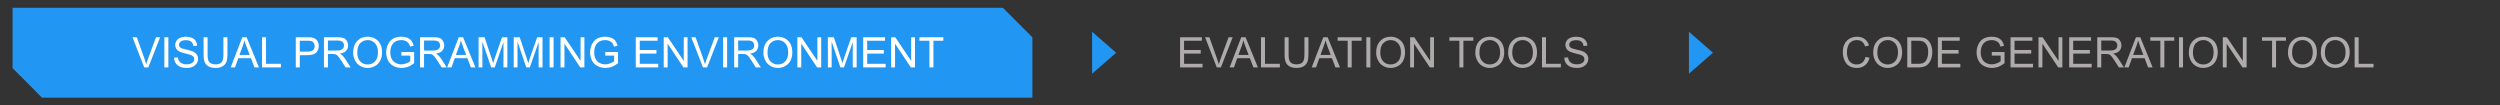 
<svg xmlns="http://www.w3.org/2000/svg" version="1.1" xmlns:xlink="http://www.w3.org/1999/xlink" preserveAspectRatio="none" x="0px" y="0px" width="1185px" height="50px" viewBox="0 0 1185 50">
<rect x="0" y="0" width="1185" height="50" fill="#333333" stroke="none"/>
<defs>
<g id="Layer2_0_FILL">
<path fill="#2196F3" stroke="none" d="
M 517.65 15.05
L 517.65 34.95 529.05 25 517.65 15.05
M 487.35 44.3
L 487.35 18.5 474.55 5.7 7.95 5.7 7.95 31.45 20.75 44.3 487.35 44.3
M 800.55 15.05
L 800.55 34.95 811.95 25 800.55 15.05 Z"/>
</g>

<g id="Layer0_0_FILL">
<path fill="#FFFFFF" stroke="none" d="
M 79.8 17.65
L 77.9 17.65 77.9 31.95 79.8 31.95 79.8 17.65
M 75.9 17.65
L 73.95 17.65 70.1 28.05
Q 69.65 29.2 69.3 30.4 69 29.3 68.55 28.05
L 64.85 17.65 62.8 17.65 68.35 31.95 70.3 31.95 75.9 17.65
M 90.9 17.9
Q 89.7 17.4 88.1 17.4 86.65 17.4 85.45 17.9 84.3 18.35 83.65 19.3 83.05 20.25 83.05 21.35 83.05 22.3 83.55 23.1 84.05 23.9 85.1 24.45 85.85 24.85 87.85 25.35 89.8 25.8 90.4 26.05 91.3 26.4 91.7 26.9 92.05 27.4 92.05 28.05 92.05 28.75 91.65 29.3 91.25 29.85 90.45 30.15 89.6 30.5 88.5 30.5 87.3 30.5 86.3 30.1 85.35 29.65 84.9 28.95 84.4 28.25 84.3 27.2
L 82.5 27.35
Q 82.55 28.8 83.3 29.95 84.05 31.05 85.35 31.65 86.65 32.2 88.6 32.2 90.15 32.2 91.35 31.65 92.6 31.05 93.25 30.05 93.9 29.05 93.9 27.9 93.9 26.75 93.3 25.9 92.7 25 91.45 24.4 90.6 24 88.3 23.5 86 23 85.45 22.5 84.85 22 84.85 21.2 84.85 20.3 85.65 19.7 86.45 19.05 88.15 19.05 89.8 19.05 90.65 19.75 91.5 20.45 91.65 21.8
L 93.45 21.65
Q 93.4 20.4 92.75 19.4 92.1 18.4 90.9 17.9
M 116.9 17.65
L 114.85 17.65 109.35 31.95 111.4 31.95 112.95 27.6 118.95 27.6 120.6 31.95 122.75 31.95 116.9 17.65
M 115.85 19.15
Q 116.2 20.3 116.85 22.1
L 118.35 26.05 113.5 26.05 115.05 21.85
Q 115.55 20.5 115.85 19.15
M 107.8 17.65
L 105.9 17.65 105.9 25.9
Q 105.9 28.6 105 29.55 104.1 30.5 102 30.5 100.8 30.5 99.95 30 99.1 29.55 98.75 28.65 98.4 27.75 98.4 25.9
L 98.4 17.65 96.5 17.65 96.5 25.9
Q 96.5 28.2 97.05 29.5 97.6 30.8 98.9 31.5 100.15 32.2 102.2 32.2 104.25 32.2 105.55 31.4 106.8 30.6 107.3 29.35 107.8 28.05 107.8 25.9
L 107.8 17.65
M 126.1 17.65
L 124.2 17.65 124.2 31.95 133.15 31.95 133.15 30.25 126.1 30.25 126.1 17.65
M 149.55 18.45
Q 148.85 17.95 147.75 17.75 147 17.65 145.6 17.65
L 140.2 17.65 140.2 31.95 142.1 31.95 142.1 26.15 145.75 26.15
Q 148.8 26.15 149.95 24.85 151.1 23.6 151.1 21.75 151.1 20.7 150.7 19.8 150.25 18.95 149.55 18.45
M 142.1 24.45
L 142.1 19.3 145.75 19.3
Q 147.05 19.3 147.5 19.45 148.25 19.65 148.7 20.3 149.15 20.95 149.15 21.85 149.15 23.05 148.4 23.75 147.6 24.45 145.8 24.45
L 142.1 24.45
M 177.85 18.35
Q 176.25 17.4 174.25 17.4 171.25 17.4 169.35 19.4 167.4 21.4 167.4 25 167.4 26.85 168.25 28.55 169.05 30.25 170.65 31.2 172.25 32.2 174.25 32.2 176.15 32.2 177.75 31.3 179.35 30.45 180.25 28.7 181.1 27 181.1 24.8 181.1 22.65 180.3 20.95 179.45 19.25 177.85 18.35
M 174.3 19
Q 175.7 19 176.85 19.75 177.95 20.45 178.55 21.75 179.15 23.05 179.15 24.8 179.15 27.55 177.8 29.05 176.4 30.55 174.25 30.55 172.15 30.55 170.75 29.1 169.35 27.6 169.35 25 169.35 21.75 170.85 20.4 172.25 19 174.3 19
M 164.4 19.4
Q 163.85 18.4 162.85 18 161.85 17.65 159.9 17.65
L 153.55 17.65 153.55 31.95 155.45 31.95 155.45 25.6 157.65 25.6
Q 158.4 25.6 158.7 25.65 159.15 25.75 159.6 26.05 160 26.3 160.55 27 161.1 27.7 161.9 28.95
L 163.8 31.95 166.2 31.95 163.7 28.05
Q 162.95 26.9 162.15 26.15 161.75 25.8 161 25.45 163.05 25.15 164.05 24.1 165 23.05 165 21.55 165 20.35 164.4 19.4
M 163.05 21.55
Q 163.05 22.25 162.7 22.85 162.3 23.4 161.55 23.7 160.85 23.95 159.55 23.95
L 155.45 23.95 155.45 19.2 160 19.2
Q 161.6 19.2 162.35 19.85 163.05 20.5 163.05 21.55
M 185.55 21.85
Q 185.9 21.1 186.45 20.45 187.05 19.8 188 19.4 188.95 19 190.25 19 191.35 19 192.2 19.4 193.1 19.75 193.6 20.4 194.05 21 194.4 22.1
L 196.1 21.65
Q 195.7 20.2 195 19.3 194.3 18.4 193.05 17.9 191.8 17.4 190.25 17.4 188.1 17.4 186.45 18.25 184.8 19.15 183.95 20.95 183.05 22.75 183.05 24.85 183.05 26.95 183.95 28.7 184.8 30.4 186.55 31.3 188.25 32.2 190.4 32.2 191.95 32.2 193.45 31.65 194.9 31.05 196.3 29.95
L 196.3 24.65 190.25 24.65 190.25 26.35 194.45 26.35 194.45 29
Q 193.85 29.55 192.65 30 191.5 30.5 190.25 30.5 188.85 30.5 187.6 29.85 186.35 29.25 185.7 27.95 185 26.65 185 24.75 185 23.2 185.55 21.85
M 219.5 17.65
L 217.45 17.65 211.95 31.95 214 31.95 215.55 27.6 221.55 27.6 223.2 31.95 225.35 31.95 219.5 17.65
M 217.65 21.85
Q 218.15 20.5 218.45 19.15 218.8 20.3 219.45 22.1
L 220.95 26.05 216.1 26.05 217.65 21.85
M 209.6 24.1
Q 210.55 23.05 210.55 21.55 210.55 20.35 209.95 19.4 209.4 18.4 208.4 18 207.4 17.65 205.45 17.65
L 199.1 17.65 199.1 31.95 201 31.95 201 25.6 203.2 25.6
Q 203.95 25.6 204.25 25.65 204.7 25.75 205.15 26.05 205.55 26.3 206.1 27 206.65 27.7 207.45 28.95
L 209.35 31.95 211.75 31.95 209.25 28.05
Q 208.5 26.9 207.7 26.15 207.3 25.8 206.55 25.45 208.6 25.15 209.6 24.1
M 207.1 23.7
Q 206.4 23.95 205.1 23.95
L 201 23.95 201 19.2 205.55 19.2
Q 207.15 19.2 207.9 19.85 208.6 20.5 208.6 21.55 208.6 22.25 208.25 22.85 207.85 23.4 207.1 23.7
M 229.7 17.65
L 226.85 17.65 226.85 31.95 228.65 31.95 228.65 19.75 232.8 31.95 234.5 31.95 238.65 19.95 238.65 31.95 240.5 31.95 240.5 17.65 237.95 17.65 234.5 27.6
Q 234 29.1 233.75 29.9 233.55 29.2 233.05 27.75
L 229.7 17.65
M 262.4 17.65
L 260.5 17.65 260.5 31.95 262.4 31.95 262.4 17.65
M 257.15 17.65
L 254.6 17.65 251.15 27.6
Q 250.65 29.1 250.4 29.9 250.2 29.2 249.7 27.75
L 246.35 17.65 243.5 17.65 243.5 31.95 245.3 31.95 245.3 19.75 249.45 31.95 251.15 31.95 255.3 19.95 255.3 31.95 257.15 31.95 257.15 17.65
M 277 17.65
L 275.2 17.65 275.2 28.85 267.65 17.65 265.7 17.65 265.7 31.95 267.55 31.95 267.55 20.7 275.05 31.95 277 31.95 277 17.65
M 284.65 19.4
Q 285.6 19 286.9 19 288 19 288.85 19.4 289.75 19.75 290.25 20.4 290.7 21 291.05 22.1
L 292.75 21.65
Q 292.35 20.2 291.65 19.3 290.95 18.4 289.7 17.9 288.45 17.4 286.9 17.4 284.75 17.4 283.1 18.25 281.45 19.15 280.6 20.95 279.7 22.75 279.7 24.85 279.7 26.95 280.6 28.7 281.45 30.4 283.2 31.3 284.9 32.2 287.05 32.2 288.6 32.2 290.1 31.65 291.55 31.05 292.95 29.95
L 292.95 24.65 286.9 24.65 286.9 26.35 291.1 26.35 291.1 29
Q 290.5 29.55 289.3 30 288.15 30.5 286.9 30.5 285.5 30.5 284.25 29.85 283 29.25 282.35 27.95 281.65 26.65 281.65 24.75 281.65 23.2 282.2 21.85 282.55 21.1 283.1 20.45 283.7 19.8 284.65 19.4
M 311.7 19.3
L 311.7 17.65 301.35 17.65 301.35 31.95 312 31.95 312 30.25 303.25 30.25 303.25 25.4 311.15 25.4 311.15 23.7 303.25 23.7 303.25 19.3 311.7 19.3
M 342.75 31.95
L 344.65 31.95 344.65 17.65 342.75 17.65 342.75 31.95
M 340.75 17.65
L 338.8 17.65 334.95 28.05
Q 334.5 29.2 334.15 30.4 333.85 29.3 333.4 28.05
L 329.7 17.65 327.65 17.65 333.2 31.95 335.15 31.95 340.75 17.65
M 325.9 17.65
L 324.1 17.65 324.1 28.85 316.55 17.65 314.6 17.65 314.6 31.95 316.45 31.95 316.45 20.7 323.95 31.95 325.9 31.95 325.9 17.65
M 354.35 17.65
L 348 17.65 348 31.95 349.9 31.95 349.9 25.6 352.1 25.6
Q 352.85 25.6 353.15 25.65 353.6 25.75 354.05 26.05 354.45 26.3 355 27 355.55 27.7 356.35 28.95
L 358.25 31.95 360.65 31.95 358.15 28.05
Q 357.4 26.9 356.6 26.15 356.2 25.8 355.45 25.45 357.5 25.15 358.5 24.1 359.45 23.05 359.45 21.55 359.45 20.35 358.85 19.4 358.3 18.4 357.3 18 356.3 17.65 354.35 17.65
M 354 23.95
L 349.9 23.95 349.9 19.2 354.45 19.2
Q 356.05 19.2 356.8 19.85 357.5 20.5 357.5 21.55 357.5 22.25 357.15 22.85 356.75 23.4 356 23.7 355.3 23.95 354 23.95
M 374.75 20.95
Q 373.9 19.25 372.3 18.35 370.7 17.4 368.7 17.4 365.7 17.4 363.8 19.4 361.85 21.4 361.85 25 361.85 26.85 362.7 28.55 363.5 30.25 365.1 31.2 366.7 32.2 368.7 32.2 370.6 32.2 372.2 31.3 373.8 30.45 374.7 28.7 375.55 27 375.55 24.8 375.55 22.65 374.75 20.95
M 365.3 20.4
Q 366.7 19 368.75 19 370.15 19 371.3 19.75 372.4 20.45 373 21.75 373.6 23.05 373.6 24.8 373.6 27.55 372.25 29.05 370.85 30.55 368.7 30.55 366.6 30.55 365.2 29.1 363.8 27.6 363.8 25 363.8 21.75 365.3 20.4
M 389.25 17.65
L 387.45 17.65 387.45 28.85 379.9 17.65 377.95 17.65 377.95 31.95 379.8 31.95 379.8 20.7 387.3 31.95 389.25 31.95 389.25 17.65
M 406.05 31.95
L 406.05 17.65 403.5 17.65 400.05 27.6
Q 399.55 29.1 399.3 29.9 399.1 29.2 398.6 27.75
L 395.25 17.65 392.4 17.65 392.4 31.95 394.2 31.95 394.2 19.75 398.35 31.95 400.05 31.95 404.2 19.95 404.2 31.95 406.05 31.95
M 418.95 23.7
L 411.05 23.7 411.05 19.3 419.5 19.3 419.5 17.65 409.15 17.65 409.15 31.95 419.8 31.95 419.8 30.25 411.05 30.25 411.05 25.4 418.95 25.4 418.95 23.7
M 433.7 17.65
L 431.9 17.65 431.9 28.85 424.35 17.65 422.4 17.65 422.4 31.95 424.25 31.95 424.25 20.7 431.75 31.95 433.7 31.95 433.7 17.65
M 447.15 19.3
L 447.15 17.65 435.8 17.65 435.8 19.3 440.55 19.3 440.55 31.95 442.45 31.95 442.45 19.3 447.15 19.3 Z"/>
</g>

<g id="Layer0_1_FILL">
<path fill="#AFABAB" stroke="none" d="
M 569.7 19.3
L 569.7 17.65 559.35 17.65 559.35 31.95 570 31.95 570 30.25 561.25 30.25 561.25 25.4 569.15 25.4 569.15 23.7 561.25 23.7 561.25 19.3 569.7 19.3
M 584.3 17.65
L 582.35 17.65 578.5 28.05
Q 578.05 29.2 577.7 30.4 577.4 29.3 576.95 28.05
L 573.25 17.65 571.2 17.65 576.75 31.95 578.7 31.95 584.3 17.65
M 590.4 17.65
L 588.35 17.65 582.85 31.95 584.9 31.95 586.45 27.6 592.45 27.6 594.1 31.95 596.25 31.95 590.4 17.65
M 588.55 21.85
Q 589.05 20.5 589.35 19.15 589.7 20.3 590.35 22.1
L 591.85 26.05 587 26.05 588.55 21.85
M 599.6 17.65
L 597.7 17.65 597.7 31.95 606.65 31.95 606.65 30.25 599.6 30.25 599.6 17.65
M 623.8 31.95
L 625.35 27.6 631.35 27.6 633 31.95 635.15 31.95 629.3 17.65 627.25 17.65 621.75 31.95 623.8 31.95
M 628.25 19.15
Q 628.6 20.3 629.25 22.1
L 630.75 26.05 625.9 26.05 627.45 21.85
Q 627.95 20.5 628.25 19.15
M 620.2 17.65
L 618.3 17.65 618.3 25.9
Q 618.3 28.6 617.4 29.55 616.5 30.5 614.4 30.5 613.2 30.5 612.35 30 611.5 29.55 611.15 28.65 610.8 27.75 610.8 25.9
L 610.8 17.65 608.9 17.65 608.9 25.9
Q 608.9 28.2 609.45 29.5 610 30.8 611.3 31.5 612.55 32.2 614.6 32.2 616.65 32.2 617.95 31.4 619.2 30.6 619.7 29.35 620.2 28.05 620.2 25.9
L 620.2 17.65
M 640.7 19.3
L 645.4 19.3 645.4 17.65 634.05 17.65 634.05 19.3 638.8 19.3 638.8 31.95 640.7 31.95 640.7 19.3
M 649.55 31.95
L 649.55 17.65 647.65 17.65 647.65 31.95 649.55 31.95
M 665.2 20.95
Q 664.35 19.25 662.75 18.35 661.15 17.4 659.15 17.4 656.15 17.4 654.25 19.4 652.3 21.4 652.3 25 652.3 26.85 653.15 28.55 653.95 30.25 655.55 31.2 657.15 32.2 659.15 32.2 661.05 32.2 662.65 31.3 664.25 30.45 665.15 28.7 666 27 666 24.8 666 22.65 665.2 20.95
M 659.2 19
Q 660.6 19 661.75 19.75 662.85 20.45 663.45 21.75 664.05 23.05 664.05 24.8 664.05 27.55 662.7 29.05 661.3 30.55 659.15 30.55 657.05 30.55 655.65 29.1 654.25 27.6 654.25 25 654.25 21.75 655.75 20.4 657.15 19 659.2 19
M 679.7 17.65
L 677.9 17.65 677.9 28.85 670.35 17.65 668.4 17.65 668.4 31.95 670.25 31.95 670.25 20.7 677.75 31.95 679.7 31.95 679.7 17.65
M 693.65 19.3
L 698.35 19.3 698.35 17.65 687 17.65 687 19.3 691.75 19.3 691.75 31.95 693.65 31.95 693.65 19.3
M 712.2 20.95
Q 711.35 19.25 709.75 18.35 708.15 17.4 706.15 17.4 703.15 17.4 701.25 19.4 699.3 21.4 699.3 25 699.3 26.85 700.15 28.55 700.95 30.25 702.55 31.2 704.15 32.2 706.15 32.2 708.05 32.2 709.65 31.3 711.25 30.45 712.15 28.7 713 27 713 24.8 713 22.65 712.2 20.95
M 708.75 19.75
Q 709.85 20.45 710.45 21.75 711.05 23.05 711.05 24.8 711.05 27.55 709.7 29.05 708.3 30.55 706.15 30.55 704.05 30.55 702.65 29.1 701.25 27.6 701.25 25 701.25 21.75 702.75 20.4 704.15 19 706.2 19 707.6 19 708.75 19.75
M 725.3 18.35
Q 723.7 17.4 721.7 17.4 718.7 17.4 716.8 19.4 714.85 21.4 714.85 25 714.85 26.85 715.7 28.55 716.5 30.25 718.1 31.2 719.7 32.2 721.7 32.2 723.6 32.2 725.2 31.3 726.8 30.45 727.7 28.7 728.55 27 728.55 24.8 728.55 22.65 727.75 20.95 726.9 19.25 725.3 18.35
M 718.3 20.4
Q 719.7 19 721.75 19 723.15 19 724.3 19.75 725.4 20.45 726 21.75 726.6 23.05 726.6 24.8 726.6 27.55 725.25 29.05 723.85 30.55 721.7 30.55 719.6 30.55 718.2 29.1 716.8 27.6 716.8 25 716.8 21.75 718.3 20.4
M 732.8 17.65
L 730.9 17.65 730.9 31.95 739.85 31.95 739.85 30.25 732.8 30.25 732.8 17.65
M 749.6 19.75
Q 750.45 20.45 750.6 21.8
L 752.4 21.65
Q 752.35 20.4 751.7 19.4 751.05 18.4 749.85 17.9 748.65 17.4 747.05 17.4 745.6 17.4 744.4 17.9 743.25 18.35 742.6 19.3 742 20.25 742 21.35 742 22.3 742.5 23.1 743 23.9 744.05 24.45 744.8 24.85 746.8 25.35 748.75 25.8 749.35 26.05 750.25 26.4 750.65 26.9 751 27.4 751 28.05 751 28.75 750.6 29.3 750.2 29.85 749.4 30.15 748.55 30.5 747.45 30.5 746.25 30.5 745.25 30.1 744.3 29.65 743.85 28.95 743.35 28.25 743.25 27.2
L 741.45 27.35
Q 741.5 28.8 742.25 29.95 743 31.05 744.3 31.65 745.6 32.2 747.55 32.2 749.1 32.2 750.3 31.65 751.55 31.05 752.2 30.05 752.85 29.05 752.85 27.9 752.85 26.75 752.25 25.9 751.65 25 750.4 24.4 749.55 24 747.25 23.5 744.95 23 744.4 22.5 743.8 22 743.8 21.2 743.8 20.3 744.6 19.7 745.4 19.05 747.1 19.05 748.75 19.05 749.6 19.75 Z"/>
</g>

<g id="Layer0_2_FILL">
<path fill="#AFABAB" stroke="none" d="
M 877.45 19.8
Q 878.55 19 880.2 19 881.65 19 882.6 19.7 883.55 20.45 884.05 22
L 885.9 21.55
Q 885.35 19.6 883.85 18.5 882.4 17.4 880.25 17.4 878.35 17.4 876.8 18.25 875.2 19.1 874.35 20.8 873.5 22.45 873.5 24.7 873.5 26.75 874.25 28.5 875 30.3 876.45 31.25 877.9 32.2 880.2 32.2 882.45 32.2 884 30.95 885.55 29.75 886.15 27.4
L 884.25 26.95
Q 883.85 28.75 882.75 29.65 881.65 30.55 880.05 30.55 878.75 30.55 877.65 29.9 876.5 29.25 876 27.85 875.45 26.5 875.45 24.65 875.45 23.25 875.9 21.95 876.35 20.6 877.45 19.8
M 898.35 18.35
Q 896.75 17.4 894.75 17.4 891.75 17.4 889.85 19.4 887.9 21.4 887.9 25 887.9 26.85 888.75 28.55 889.55 30.25 891.15 31.2 892.75 32.2 894.75 32.2 896.65 32.2 898.25 31.3 899.85 30.45 900.75 28.7 901.6 27 901.6 24.8 901.6 22.65 900.8 20.95 899.95 19.25 898.35 18.35
M 891.35 20.4
Q 892.75 19 894.8 19 896.2 19 897.35 19.75 898.45 20.45 899.05 21.75 899.65 23.05 899.65 24.8 899.65 27.55 898.3 29.05 896.9 30.55 894.75 30.55 892.65 30.55 891.25 29.1 889.85 27.6 889.85 25 889.85 21.75 891.35 20.4
M 920.45 23.7
L 920.45 19.3 928.9 19.3 928.9 17.65 918.55 17.65 918.55 31.95 929.2 31.95 929.2 30.25 920.45 30.25 920.45 25.4 928.35 25.4 928.35 23.7 920.45 23.7
M 913.6 18.85
Q 912.75 18.1 911.5 17.85 910.65 17.65 908.95 17.65
L 904.05 17.65 904.05 31.95 909.2 31.95
Q 910.5 31.95 911.5 31.7 912.5 31.45 913.2 31 913.95 30.5 914.5 29.7 915.1 28.85 915.5 27.6 915.9 26.35 915.9 24.7 915.9 22.8 915.3 21.3 914.75 19.8 913.6 18.85
M 911.4 19.6
Q 912.45 20.05 913.2 21.25 913.95 22.45 913.95 24.7 913.95 26.3 913.55 27.45 913.15 28.6 912.5 29.25 912 29.75 911.2 30 910.4 30.25 909 30.25
L 905.95 30.25 905.95 19.3 908.95 19.3
Q 910.65 19.3 911.4 19.6
M 940.3 18.25
Q 938.65 19.15 937.8 20.95 936.9 22.75 936.9 24.85 936.9 26.95 937.8 28.7 938.65 30.4 940.4 31.3 942.1 32.2 944.25 32.2 945.8 32.2 947.3 31.65 948.75 31.05 950.15 29.95
L 950.15 24.65 944.1 24.65 944.1 26.35 948.3 26.35 948.3 29
Q 947.7 29.55 946.5 30 945.35 30.5 944.1 30.5 942.7 30.5 941.45 29.85 940.2 29.25 939.55 27.95 938.85 26.65 938.85 24.75 938.85 23.2 939.4 21.85 939.75 21.1 940.3 20.45 940.9 19.8 941.85 19.4 942.8 19 944.1 19 945.2 19 946.05 19.4 946.95 19.75 947.45 20.4 947.9 21 948.25 22.1
L 949.95 21.65
Q 949.55 20.2 948.85 19.3 948.15 18.4 946.9 17.9 945.65 17.4 944.1 17.4 941.95 17.4 940.3 18.25
M 962.8 23.7
L 954.9 23.7 954.9 19.3 963.35 19.3 963.35 17.65 953 17.65 953 31.95 963.65 31.95 963.65 30.25 954.9 30.25 954.9 25.4 962.8 25.4 962.8 23.7
M 991.15 17.65
L 980.8 17.65 980.8 31.95 991.45 31.95 991.45 30.25 982.7 30.25 982.7 25.4 990.6 25.4 990.6 23.7 982.7 23.7 982.7 19.3 991.15 19.3 991.15 17.65
M 977.55 17.65
L 975.75 17.65 975.75 28.85 968.2 17.65 966.25 17.65 966.25 31.95 968.1 31.95 968.1 20.7 975.6 31.95 977.55 31.95 977.55 17.65
M 1000.45 17.65
L 994.1 17.65 994.1 31.95 996 31.95 996 25.6 998.2 25.6
Q 998.95 25.6 999.25 25.65 999.7 25.75 1000.15 26.05 1000.55 26.3 1001.1 27 1001.65 27.7 1002.45 28.95
L 1004.35 31.95 1006.75 31.95 1004.25 28.05
Q 1003.5 26.9 1002.7 26.15 1002.3 25.8 1001.55 25.45 1003.6 25.15 1004.6 24.1 1005.55 23.05 1005.55 21.55 1005.55 20.35 1004.95 19.4 1004.4 18.4 1003.4 18 1002.4 17.65 1000.45 17.65
M 996 23.95
L 996 19.2 1000.55 19.2
Q 1002.15 19.2 1002.9 19.85 1003.6 20.5 1003.6 21.55 1003.6 22.25 1003.25 22.85 1002.85 23.4 1002.1 23.7 1001.4 23.95 1000.1 23.95
L 996 23.95
M 1018.2 31.95
L 1020.35 31.95 1014.5 17.65 1012.45 17.65 1006.95 31.95 1009 31.95 1010.55 27.6 1016.55 27.6 1018.2 31.95
M 1012.65 21.85
Q 1013.15 20.5 1013.45 19.15 1013.8 20.3 1014.45 22.1
L 1015.95 26.05 1011.1 26.05 1012.65 21.85
M 1019.25 19.3
L 1024 19.3 1024 31.95 1025.9 31.95 1025.9 19.3 1030.6 19.3 1030.6 17.65 1019.25 17.65 1019.25 19.3
M 1034.75 17.65
L 1032.85 17.65 1032.85 31.95 1034.75 31.95 1034.75 17.65
M 1044.35 17.4
Q 1041.35 17.4 1039.45 19.4 1037.5 21.4 1037.5 25 1037.5 26.85 1038.35 28.55 1039.15 30.25 1040.75 31.2 1042.35 32.2 1044.35 32.2 1046.25 32.2 1047.85 31.3 1049.45 30.45 1050.35 28.7 1051.2 27 1051.2 24.8 1051.2 22.65 1050.4 20.95 1049.55 19.25 1047.95 18.35 1046.35 17.4 1044.35 17.4
M 1040.95 20.4
Q 1042.35 19 1044.4 19 1045.8 19 1046.95 19.75 1048.05 20.45 1048.65 21.75 1049.25 23.05 1049.25 24.8 1049.25 27.55 1047.9 29.05 1046.5 30.55 1044.35 30.55 1042.25 30.55 1040.85 29.1 1039.45 27.6 1039.45 25 1039.45 21.75 1040.95 20.4
M 1064.9 17.65
L 1063.1 17.65 1063.1 28.85 1055.55 17.65 1053.6 17.65 1053.6 31.95 1055.45 31.95 1055.45 20.7 1062.95 31.95 1064.9 31.95 1064.9 17.65
M 1078.85 19.3
L 1083.55 19.3 1083.55 17.65 1072.2 17.65 1072.2 19.3 1076.95 19.3 1076.95 31.95 1078.85 31.95 1078.85 19.3
M 1112.95 20.95
Q 1112.1 19.25 1110.5 18.35 1108.9 17.4 1106.9 17.4 1103.9 17.4 1102 19.4 1100.05 21.4 1100.05 25 1100.05 26.85 1100.9 28.55 1101.7 30.25 1103.3 31.2 1104.9 32.2 1106.9 32.2 1108.8 32.2 1110.4 31.3 1112 30.45 1112.9 28.7 1113.75 27 1113.75 24.8 1113.75 22.65 1112.95 20.95
M 1103.5 20.4
Q 1104.9 19 1106.95 19 1108.35 19 1109.5 19.75 1110.6 20.45 1111.2 21.75 1111.8 23.05 1111.8 24.8 1111.8 27.55 1110.45 29.05 1109.05 30.55 1106.9 30.55 1104.8 30.55 1103.4 29.1 1102 27.6 1102 25 1102 21.75 1103.5 20.4
M 1097.4 20.95
Q 1096.55 19.25 1094.95 18.35 1093.35 17.4 1091.35 17.4 1088.35 17.4 1086.45 19.4 1084.5 21.4 1084.5 25 1084.5 26.85 1085.35 28.55 1086.15 30.25 1087.75 31.2 1089.35 32.2 1091.35 32.2 1093.25 32.2 1094.85 31.3 1096.45 30.45 1097.35 28.7 1098.2 27 1098.2 24.8 1098.2 22.65 1097.4 20.95
M 1093.95 19.75
Q 1095.05 20.45 1095.65 21.75 1096.25 23.05 1096.25 24.8 1096.25 27.55 1094.9 29.05 1093.5 30.55 1091.35 30.55 1089.25 30.55 1087.85 29.1 1086.45 27.6 1086.45 25 1086.45 21.75 1087.95 20.4 1089.35 19 1091.4 19 1092.8 19 1093.95 19.75
M 1118 17.65
L 1116.1 17.65 1116.1 31.95 1125.05 31.95 1125.05 30.25 1118 30.25 1118 17.65 Z"/>
</g>

<path id="Layer2_0_1_STROKES" stroke="#2196F3" stroke-width="4" stroke-linejoin="miter" stroke-linecap="round" stroke-miterlimit="3" fill="none" d="
M 487.35 18.5
L 487.35 44.3 20.75 44.3 7.95 31.45 7.95 5.7 474.55 5.7 487.35 18.5 Z"/>
</defs>

<g transform="matrix( 1, 0, 0, 1, 0,0) ">
<use xlink:href="#Layer2_0_FILL"/>

<use xlink:href="#Layer2_0_1_STROKES"/>
</g>

<g transform="matrix( 1, 0, 0, 1, 0,0) ">
<use xlink:href="#Layer0_0_FILL"/>
</g>

<g transform="matrix( 1, 0, 0, 1, 0,0) ">
<use xlink:href="#Layer0_1_FILL"/>
</g>

<g transform="matrix( 1, 0, 0, 1, 0,0) ">
<use xlink:href="#Layer0_2_FILL"/>
</g>
</svg>
